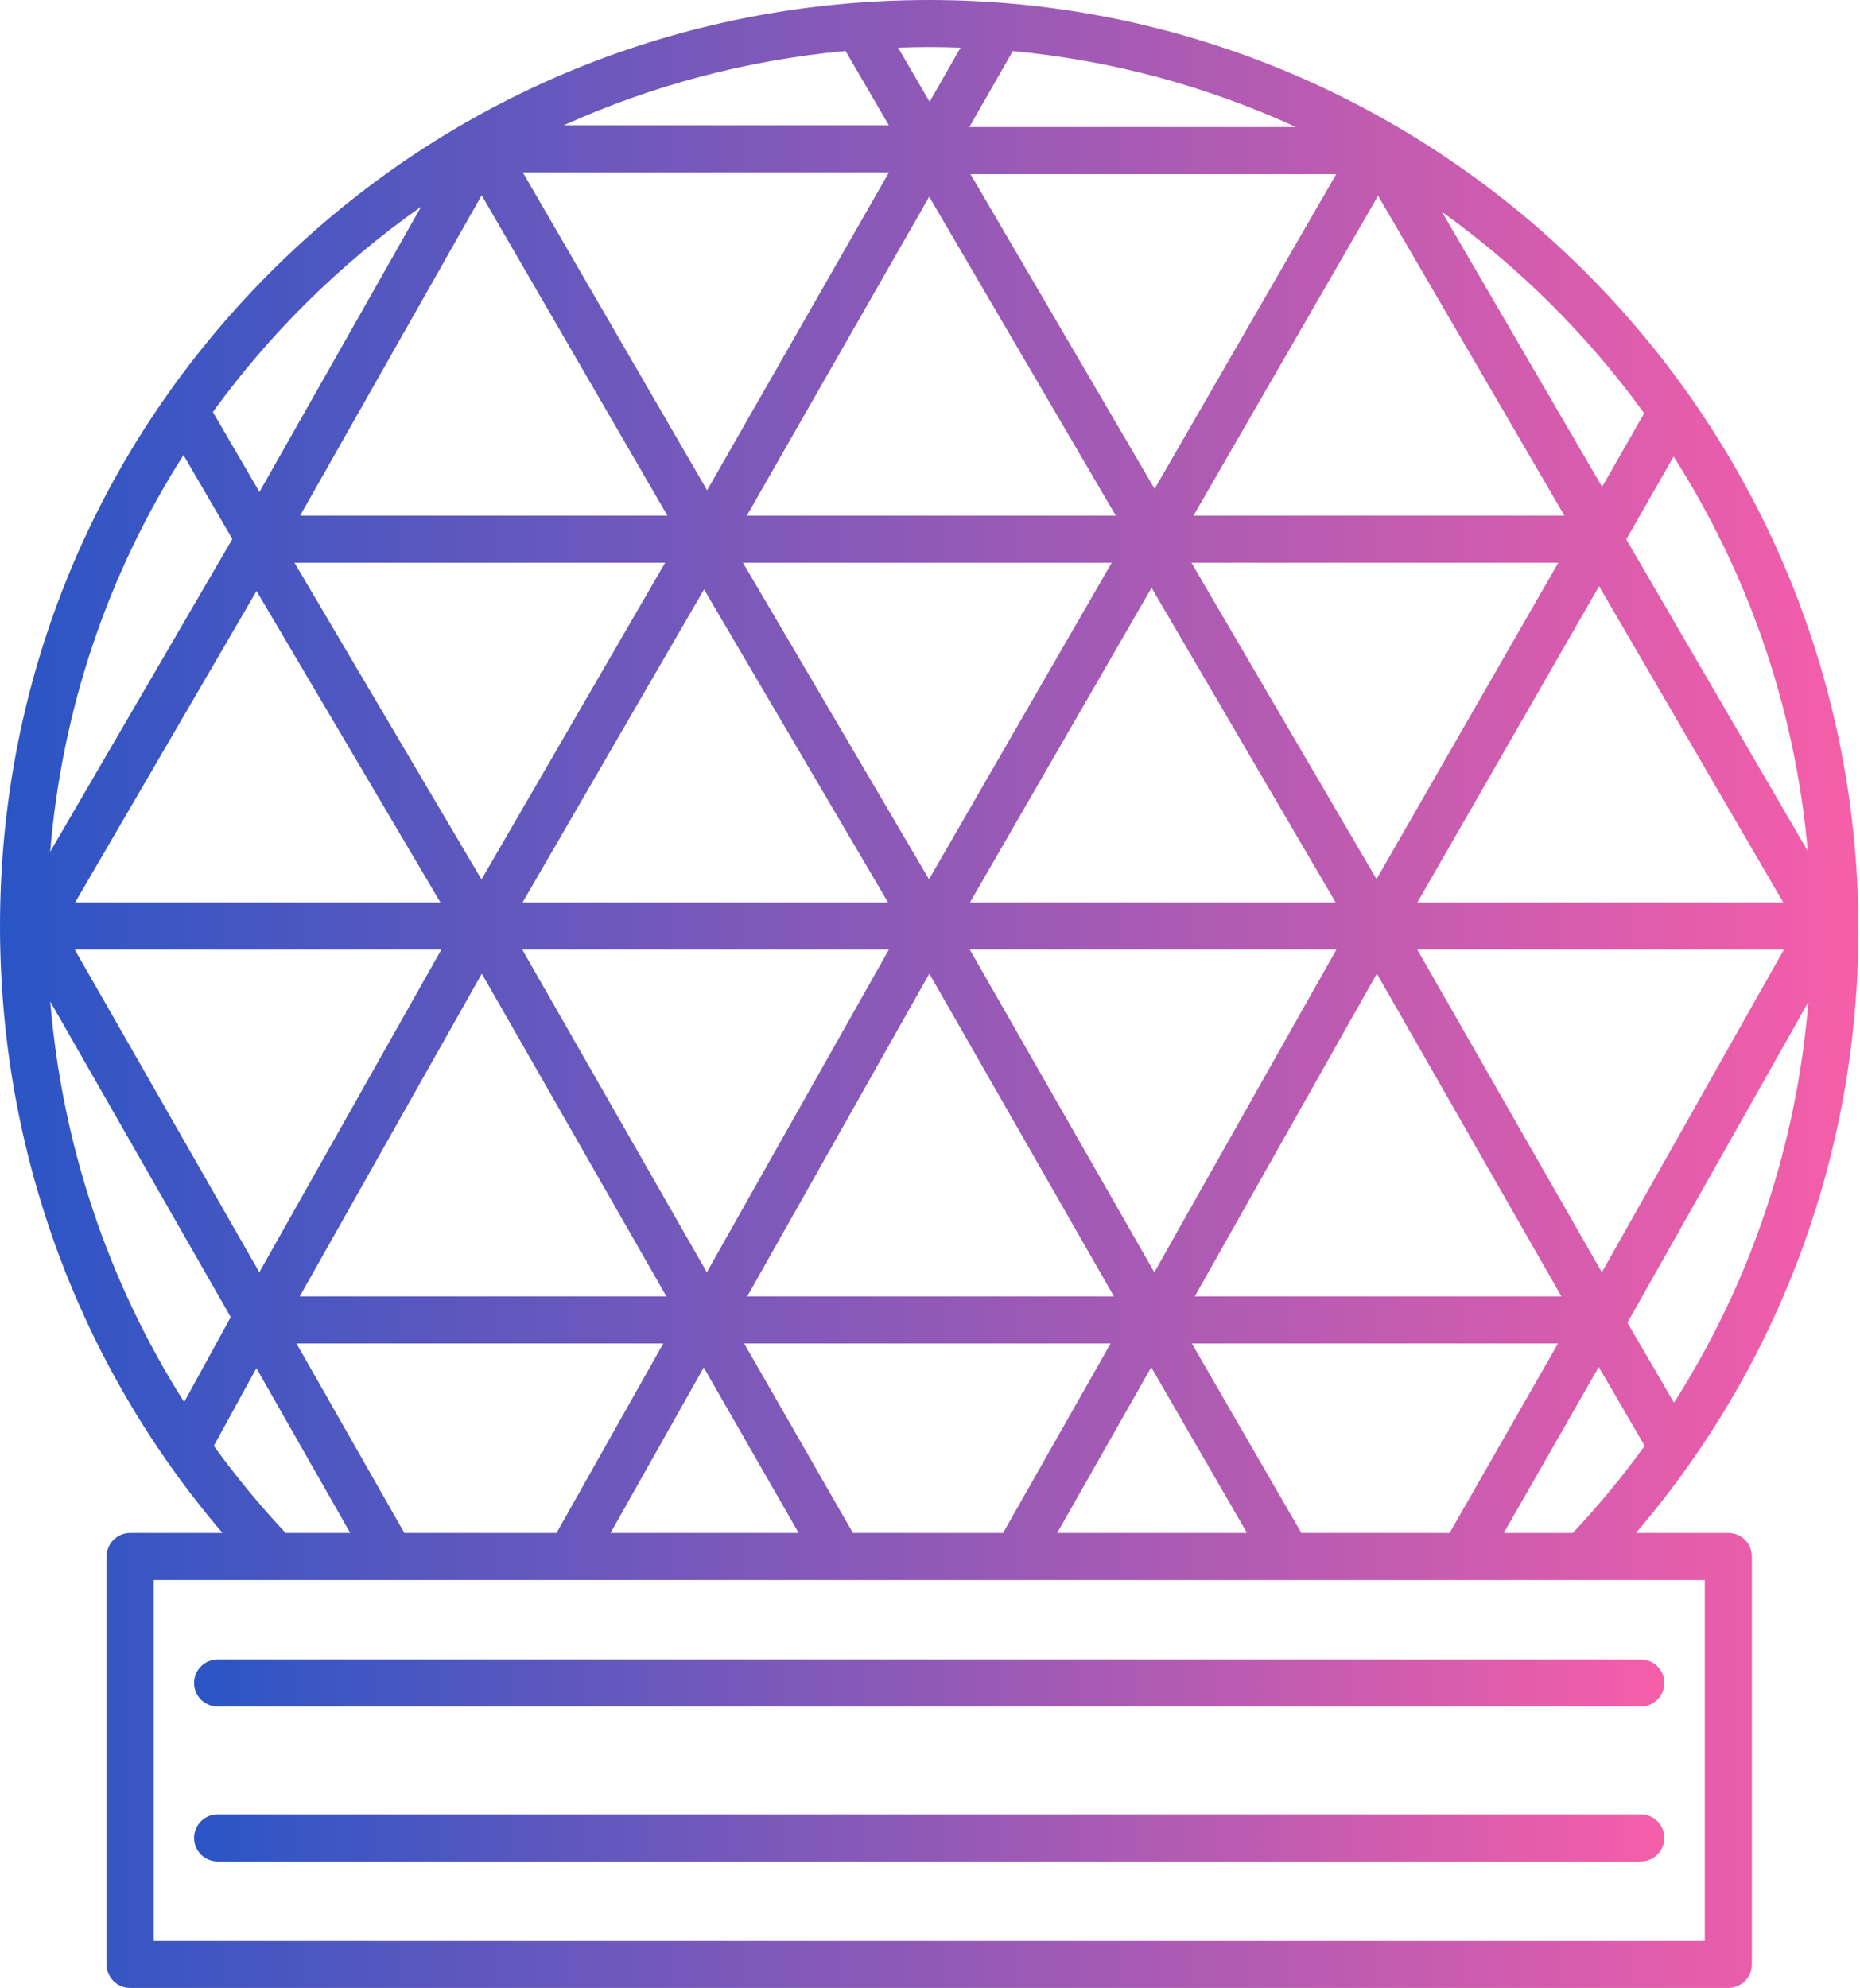 <?xml version="1.0" encoding="UTF-8"?> <svg xmlns="http://www.w3.org/2000/svg" width="468" height="500" viewBox="0 0 468 500" fill="none"> <path d="M434.868 385.559H411.632C447.809 343.244 467.595 289.865 467.595 233.797C467.595 104.882 362.715 0 233.798 0C171.302 0 112.594 24.158 68.491 68.025C24.324 111.952 0 170.509 0 232.909C0 289.515 19.793 343.204 55.978 385.558H32.74C29.472 385.558 26.822 388.208 26.822 391.477V494.081C26.822 497.35 29.472 500 32.74 500H434.868C438.137 500 440.787 497.35 440.787 494.081V391.477C440.787 388.21 438.137 385.559 434.868 385.559ZM378.38 385.559L402.268 343.815L413.827 363.655C408.309 371.281 402.273 378.597 395.746 385.559H378.38ZM101.742 385.559L74.597 337.897H166.893L140.033 385.559H101.742ZM233.798 49.479L280.75 129.698H187.905L233.798 49.479ZM177.918 123.316L131.543 43.356H223.664L177.918 123.316ZM403.047 319.999L356.603 238.828H448.859L403.047 319.999ZM244.003 238.828H336.259L290.445 319.997L244.003 238.828ZM131.403 238.828H223.659L177.846 319.997L131.403 238.828ZM233.751 221.153L186.938 141.536H279.719L233.751 221.153ZM289.748 147.838L336.076 226.99H244.05L289.748 147.838ZM223.451 226.99H131.472L177.147 148.241L223.451 226.99ZM356.626 226.99L402.348 147.434L448.699 226.99H356.626ZM346.351 221.113L299.777 141.536H392.085L346.351 221.113ZM244.191 43.801H336.216L290.518 122.954L244.191 43.801ZM121.15 221.193L74.097 141.536H167.353L121.15 221.193ZM64.547 148.645L110.827 226.99H18.896L64.547 148.645ZM111.059 238.828L65.246 319.997L18.803 238.828H111.059ZM121.233 244.889L167.675 326.059H75.417L121.233 244.889ZM233.833 244.889L280.275 326.059H188.017L233.833 244.889ZM346.432 244.889L392.875 326.059H300.617L346.432 244.889ZM455.003 252.029C452.07 288.112 440.46 322.558 421.202 352.797L409.482 332.68L455.003 252.029ZM409.188 135.66L421.104 114.834C439.7 144.01 451.659 177.8 454.868 214.068L409.188 135.66ZM300.293 129.698L346.749 49.233L393.633 129.698H300.293ZM243.899 31.964L254.836 12.843C280.044 15.223 304.04 21.835 326.101 31.964H243.899ZM141.836 31.518C164.081 21.459 187.977 15.114 212.748 12.819L223.646 31.518H141.836ZM167.936 129.698H75.507L121.199 49.114L167.936 129.698ZM12.625 214.241C15.598 178.402 27.1 144.347 46.17 114.454L58.468 135.565L12.625 214.241ZM58.056 331.268L46.339 352.64C27.215 322.487 15.647 288.059 12.64 251.894L58.056 331.268ZM177.07 343.949L200.953 385.558H153.622L177.07 343.949ZM214.602 385.559L187.245 337.897H279.448L252.387 385.559H214.602ZM289.663 343.883L313.76 385.558H266L289.663 343.883ZM327.434 385.559L299.876 337.897H392.017L364.743 385.559H327.434ZM413.696 103.946L403.11 122.449L362.813 53.288C382.382 67.316 399.58 84.445 413.696 103.946ZM241.682 11.993L233.899 25.601L225.965 11.987C228.569 11.899 231.178 11.838 233.797 11.838C236.438 11.838 239.063 11.901 241.682 11.993ZM76.838 76.418C85.926 67.378 95.67 59.222 105.962 51.989L65.28 123.739L53.56 103.624C60.514 94.037 68.276 84.932 76.838 76.418ZM53.8 363.656L64.515 344.111L88.119 385.559H71.863C65.342 378.605 59.313 371.29 53.8 363.656ZM428.949 488.162H38.659V397.396H428.949V488.162Z" fill="url(#paint0_linear_321_169)"></path> <path d="M54.757 429.214H412.851C416.12 429.214 418.77 426.564 418.77 423.295C418.77 420.026 416.12 417.376 412.851 417.376H54.757C51.489 417.376 48.838 420.026 48.838 423.295C48.838 426.564 51.489 429.214 54.757 429.214Z" fill="url(#paint1_linear_321_169)"></path> <path d="M54.757 468.182H412.851C416.12 468.182 418.77 465.531 418.77 462.263C418.77 458.994 416.12 456.344 412.851 456.344H54.757C51.489 456.344 48.838 458.994 48.838 462.263C48.838 465.531 51.489 468.182 54.757 468.182Z" fill="url(#paint2_linear_321_169)"></path> <defs> <linearGradient id="paint0_linear_321_169" x1="-6.703" y1="245.5" x2="480.297" y2="245.5" gradientUnits="userSpaceOnUse"> <stop stop-color="#2755C6"></stop> <stop offset="1" stop-color="#FC5EA8"></stop> </linearGradient> <linearGradient id="paint1_linear_321_169" x1="43.535" y1="423.188" x2="428.819" y2="423.189" gradientUnits="userSpaceOnUse"> <stop stop-color="#2755C6"></stop> <stop offset="1" stop-color="#FC5EA8"></stop> </linearGradient> <linearGradient id="paint2_linear_321_169" x1="43.535" y1="462.156" x2="428.819" y2="462.156" gradientUnits="userSpaceOnUse"> <stop stop-color="#2755C6"></stop> <stop offset="1" stop-color="#FC5EA8"></stop> </linearGradient> </defs> </svg> 
